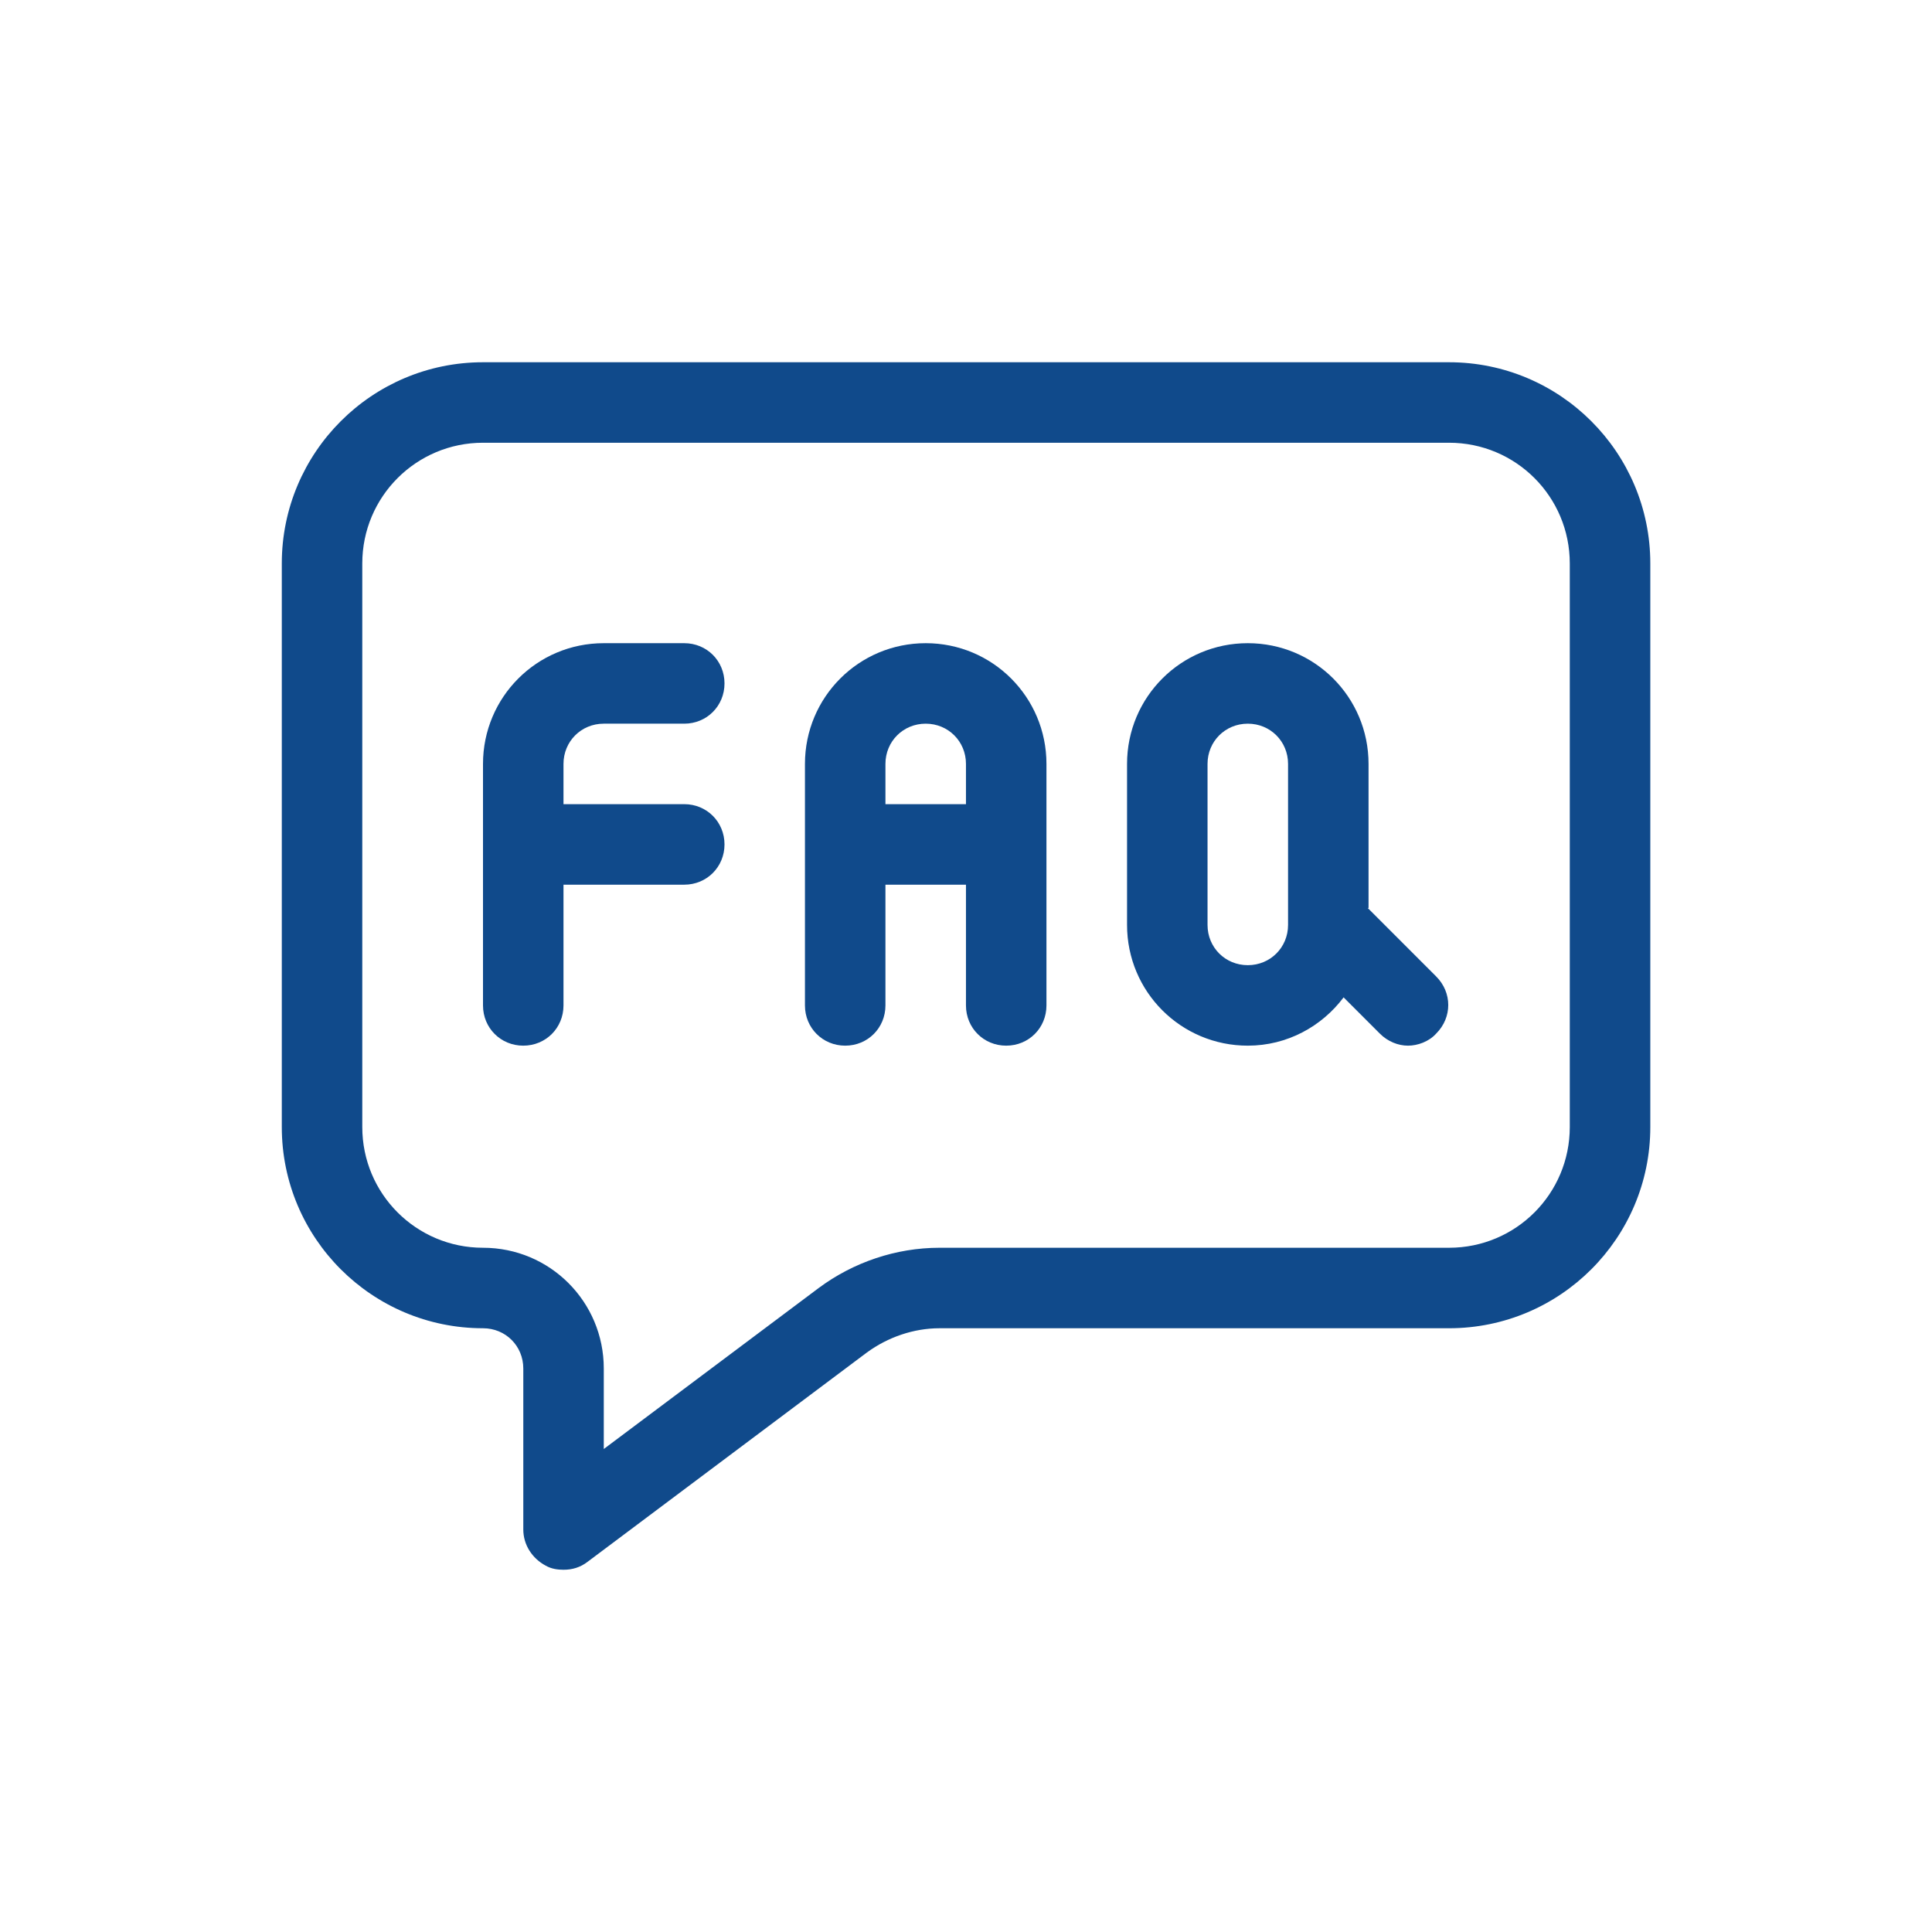 <svg width="56" height="56" viewBox="0 0 56 56" fill="none" xmlns="http://www.w3.org/2000/svg">
<path d="M42.001 10.5H14.001C10.781 10.5 8.168 13.113 8.168 16.333V32.667C8.168 35.887 10.781 38.5 14.001 38.5C14.655 38.5 15.168 39.013 15.168 39.667V44.333C15.168 44.777 15.425 45.173 15.821 45.383C15.985 45.477 16.171 45.5 16.335 45.5C16.591 45.5 16.825 45.43 17.035 45.267L25.131 39.2C25.738 38.757 26.485 38.5 27.231 38.5H42.001C45.221 38.5 47.835 35.887 47.835 32.667V16.333C47.835 13.113 45.221 10.5 42.001 10.5ZM45.501 32.667C45.501 34.603 43.938 36.167 42.001 36.167H27.231C25.971 36.167 24.735 36.587 23.731 37.333L17.501 42V39.667C17.501 37.73 15.938 36.167 14.001 36.167C12.065 36.167 10.501 34.603 10.501 32.667V16.333C10.501 14.397 12.065 12.833 14.001 12.833H42.001C43.938 12.833 45.501 14.397 45.501 16.333V32.667Z" fill="#104A8B"/>
<path d="M17.5 20.976H19.833C20.487 20.976 21 20.463 21 19.809C21 19.156 20.487 18.643 19.833 18.643H17.5C15.563 18.643 14 20.206 14 22.143V29.143C14 29.796 14.513 30.309 15.167 30.309C15.82 30.309 16.333 29.796 16.333 29.143V25.643H19.833C20.487 25.643 21 25.129 21 24.476C21 23.823 20.487 23.309 19.833 23.309H16.333V22.143C16.333 21.489 16.847 20.976 17.5 20.976Z" fill="#104A8B"/>
<path d="M26.832 18.643C24.895 18.643 23.332 20.206 23.332 22.143V29.143C23.332 29.796 23.845 30.309 24.499 30.309C25.152 30.309 25.665 29.796 25.665 29.143V25.643H27.999V29.143C27.999 29.796 28.512 30.309 29.165 30.309C29.819 30.309 30.332 29.796 30.332 29.143V22.143C30.332 20.206 28.769 18.643 26.832 18.643ZM25.665 23.309V22.143C25.665 21.489 26.179 20.976 26.832 20.976C27.485 20.976 27.999 21.489 27.999 22.143V23.309H25.665Z" fill="#104A8B"/>
<path d="M39.668 26.319V22.143C39.668 20.206 38.105 18.643 36.168 18.643C34.231 18.643 32.668 20.206 32.668 22.143V26.809C32.668 28.746 34.231 30.309 36.168 30.309C37.311 30.309 38.315 29.749 38.945 28.909L39.995 29.959C40.228 30.193 40.531 30.309 40.811 30.309C41.091 30.309 41.418 30.193 41.628 29.959C42.095 29.493 42.095 28.769 41.628 28.303L39.645 26.319H39.668ZM36.168 27.976C35.515 27.976 35.001 27.463 35.001 26.809V22.143C35.001 21.489 35.515 20.976 36.168 20.976C36.821 20.976 37.335 21.489 37.335 22.143V26.809C37.335 27.463 36.821 27.976 36.168 27.976Z" fill="#104A8B"/>
</svg>
